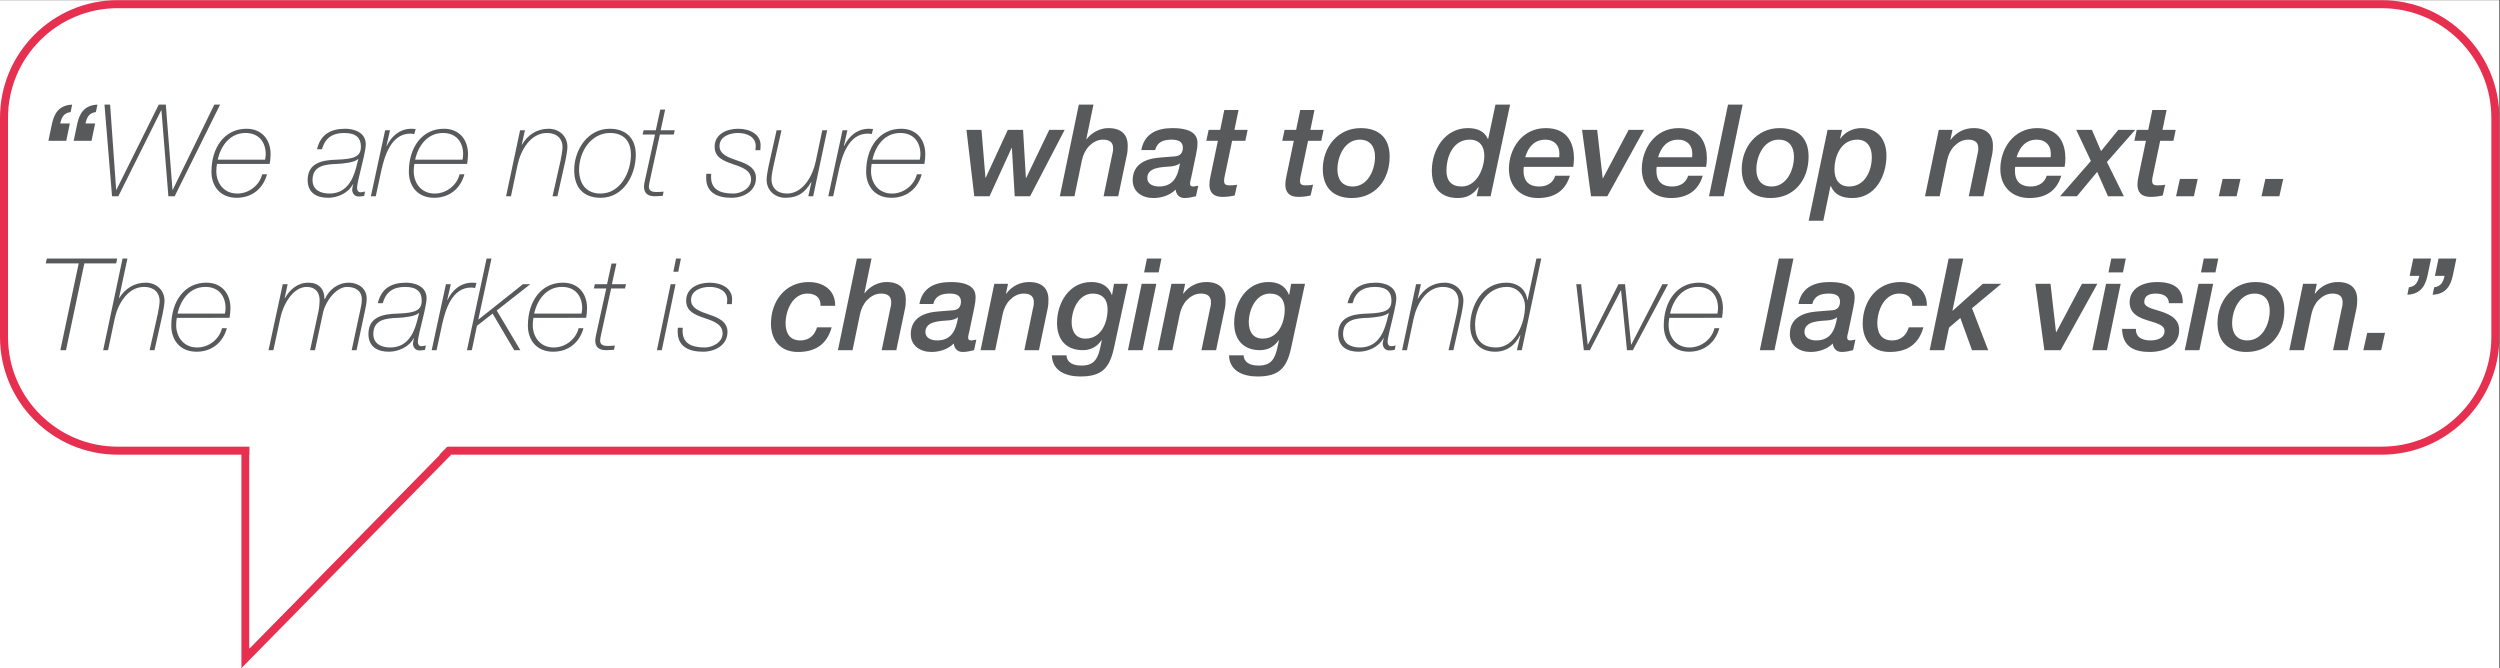 <?xml version="1.0" encoding="UTF-8" standalone="no"?>
<!-- Created with Inkscape (http://www.inkscape.org/) -->
<svg xmlns:inkscape="http://www.inkscape.org/namespaces/inkscape" xmlns:sodipodi="http://sodipodi.sourceforge.net/DTD/sodipodi-0.dtd" xmlns="http://www.w3.org/2000/svg" xmlns:svg="http://www.w3.org/2000/svg" version="1.1" id="svg306" width="415.677" height="111.092" viewBox="0 0 415.677 111.092" sodipodi:docname="Development-Strategy-Sentence-02-EN.svg" inkscape:version="1.2.2 (b0a84865, 2022-12-01)">
  <rect x="0" y="0" width="415.677" height="111.092" fill="#333333" stroke="none"/>
  <defs id="defs310">
    <clipPath id="clipPath328">
      <path d="M 0,83.319 H 311.758 V 0 H 0 Z" id="path326"></path>
    </clipPath>
  </defs>
  <g id="g314" inkscape:groupmode="layer" inkscape:label="Page 1" transform="matrix(1.333,0,0,-1.333,0,111.092)">
    <path d="M 0,0 H 311.757 V 83.319 H 0 Z" style="fill:#ffffff;fill-opacity:1;fill-rule:nonzero;stroke:none" id="path316"></path>
    <g id="g318" transform="translate(31.114,2.443)">
      <path d="M 0,0 V 24.513 H -1 V -2.443 l 26.151,26.606 -0.712,0.701 z" style="fill:#e7304f;fill-opacity:1;fill-rule:nonzero;stroke:none" id="path320"></path>
    </g>
    <g id="g322">
      <g id="g324" clip-path="url(#clipPath328)">
        <g id="g330" transform="translate(14.673,82.319)">
          <path d="M 0,0 C -7.539,0 -13.673,-6.134 -13.673,-13.673 V -41.02 c 0,-7.54 6.134,-13.673 13.673,-13.673 h 282.411 c 7.54,0 13.673,6.133 13.673,13.673 v 27.347 C 296.084,-6.134 289.951,0 282.411,0 Z M 282.411,-55.693 H 0 c -8.091,0 -14.673,6.582 -14.673,14.673 v 27.347 C -14.673,-5.582 -8.091,1 0,1 h 282.411 c 8.09,0 14.673,-6.582 14.673,-14.673 V -41.02 c 0,-8.091 -6.583,-14.673 -14.673,-14.673" style="fill:#e7304f;fill-opacity:1;fill-rule:nonzero;stroke:none" id="path332"></path>
        </g>
        <g id="g334" transform="translate(31.114,39.888)">
          <path d="M 0,0 V -37.38 L 25.342,-11.585 48.622,0 Z" style="fill:#ffffff;fill-opacity:1;fill-rule:nonzero;stroke:none" id="path336"></path>
        </g>
        <g id="g338" transform="translate(9.64,67.921)">
          <path d="M 0,0 C 0.256,1.12 0.752,2.289 2.513,2.369 L 2.321,1.44 C 1.473,1.329 1.201,0.801 1.024,0.016 H 2.225 L 1.777,-2.145 h -2.225 z m -3.153,0 c 0.256,1.12 0.752,2.289 2.513,2.369 L -0.832,1.44 C -1.681,1.329 -1.953,0.801 -2.129,0.016 h 1.201 l -0.448,-2.161 h -2.225 z" style="fill:#58595b;fill-opacity:1;fill-rule:nonzero;stroke:none" id="path340"></path>
        </g>
        <g id="g342" transform="translate(13.031,70.29)">
          <path d="M 0,0 H 0.704 L 1.457,-10.628 H 1.489 L 6.771,0 h 0.88 L 8.483,-10.628 H 8.516 L 13.702,0 h 0.72 L 8.755,-11.429 H 7.971 L 7.107,-0.704 H 7.075 L 1.729,-11.429 H 0.944 Z" style="fill:#58595b;fill-opacity:1;fill-rule:nonzero;stroke:none" id="path344"></path>
        </g>
        <g id="g346" transform="translate(33.065,63.423)">
          <path d="M 0,0 C 0.048,0.272 0.08,0.48 0.08,0.688 0.08,2.098 -0.704,3.33 -2.433,3.33 -4.37,3.33 -5.522,1.745 -5.906,0 Z m -6.002,-0.528 c -0.048,-0.304 -0.08,-0.592 -0.08,-0.896 0,-1.505 0.944,-2.802 2.609,-2.802 1.553,0 2.817,1.137 3.105,2.402 H 0.24 c -0.464,-1.713 -1.808,-2.93 -3.777,-2.93 -2.097,0 -3.153,1.489 -3.153,3.25 0,3.057 1.664,5.361 4.369,5.361 1.921,0 3.009,-1.36 3.009,-3.169 0,-0.431 -0.047,-0.816 -0.111,-1.216 z" style="fill:#58595b;fill-opacity:1;fill-rule:nonzero;stroke:none" id="path348"></path>
        </g>
        <g id="g350" transform="translate(44.697,63.503)">
          <path d="m 0,0 h -0.032 c -0.448,-0.448 -1.857,-0.56 -2.561,-0.608 -1.537,-0.048 -3.121,-0.208 -3.121,-2.017 0,-1.232 1.008,-1.681 2.096,-1.681 1.985,0 2.866,1.473 3.33,3.186 z m -5.154,1.217 c 0.432,1.841 1.68,2.56 3.537,2.56 0.833,0 2.545,-0.303 2.545,-1.952 0,-0.736 -0.496,-2.561 -0.544,-2.817 -0.208,-0.849 -0.544,-2.161 -0.544,-2.625 0,-0.304 0.144,-0.529 0.448,-0.529 0.176,0 0.368,0.048 0.544,0.096 L 0.736,-4.594 c -0.24,-0.063 -0.496,-0.08 -0.704,-0.08 -0.56,0 -0.801,0.481 -0.801,0.849 0,0.176 0.081,0.48 0.129,0.688 h -0.032 c -0.64,-1.201 -2.033,-1.697 -3.105,-1.697 -1.409,0 -2.546,0.608 -2.546,2.209 0,2.113 1.761,2.497 3.618,2.545 C -0.416,0 0.32,0.336 0.32,1.569 0.32,2.594 -0.256,3.25 -1.745,3.25 -3.217,3.25 -4.162,2.625 -4.53,1.217 Z" style="fill:#58595b;fill-opacity:1;fill-rule:nonzero;stroke:none" id="path352"></path>
        </g>
        <g id="g354" transform="translate(48.039,67.089)">
          <path d="M 0,0 H 0.608 L 0.16,-1.969 h 0.032 c 0.592,1.233 1.633,2.16 3.105,2.16 0.176,0 0.336,-0.015 0.512,-0.031 L 3.633,-0.48 c -0.176,0.047 -0.32,0.064 -0.496,0.064 -2.385,0 -3.201,-2.802 -3.585,-4.482 l -0.72,-3.33 h -0.609 z" style="fill:#58595b;fill-opacity:1;fill-rule:nonzero;stroke:none" id="path356"></path>
        </g>
        <g id="g358" transform="translate(57.689,63.423)">
          <path d="M 0,0 C 0.048,0.272 0.08,0.48 0.08,0.688 0.08,2.098 -0.705,3.33 -2.433,3.33 -4.37,3.33 -5.522,1.745 -5.907,0 Z m -6.002,-0.528 c -0.049,-0.304 -0.081,-0.592 -0.081,-0.896 0,-1.505 0.945,-2.802 2.609,-2.802 1.553,0 2.817,1.137 3.106,2.402 H 0.24 c -0.464,-1.713 -1.809,-2.93 -3.778,-2.93 -2.097,0 -3.153,1.489 -3.153,3.25 0,3.057 1.665,5.361 4.37,5.361 1.921,0 3.009,-1.36 3.009,-3.169 0,-0.431 -0.048,-0.816 -0.112,-1.216 z" style="fill:#58595b;fill-opacity:1;fill-rule:nonzero;stroke:none" id="path360"></path>
        </g>
        <g id="g362" transform="translate(64.871,67.089)">
          <path d="m 0,0 h 0.608 l -0.4,-1.793 H 0.24 c 0.72,1.217 1.841,1.984 3.329,1.984 1.233,0 2.337,-0.847 2.337,-2.272 0,-0.384 -0.16,-1.28 -0.24,-1.648 L 4.658,-8.228 H 4.049 l 1.009,4.482 c 0.048,0.32 0.24,1.169 0.24,1.649 0,1.04 -0.704,1.761 -1.937,1.761 -2.081,0 -3.297,-2.178 -3.681,-4.018 l -0.817,-3.874 h -0.608 z" style="fill:#58595b;fill-opacity:1;fill-rule:nonzero;stroke:none" id="path364"></path>
        </g>
        <g id="g366" transform="translate(72.231,62.175)">
          <path d="m 0,0 c 0,-1.648 0.8,-2.978 2.673,-2.978 2.513,0 3.793,2.706 3.793,4.834 0,1.618 -0.8,2.673 -2.512,2.722 C 1.44,4.626 0,2.177 0,0 m 7.075,1.873 c 0,-2.514 -1.505,-5.379 -4.386,-5.379 -2.241,0 -3.297,1.377 -3.297,3.458 0,2.497 1.664,5.153 4.433,5.153 2.033,0 3.25,-1.2 3.25,-3.232" style="fill:#58595b;fill-opacity:1;fill-rule:nonzero;stroke:none" id="path368"></path>
        </g>
        <g id="g370" transform="translate(80.278,67.089)">
          <path d="m 0,0 h 1.521 l 0.56,2.577 H 2.689 L 2.129,0 H 3.89 L 3.762,-0.528 H 2.033 L 0.784,-6.259 C 0.752,-6.354 0.656,-6.883 0.656,-7.011 c 0,-0.465 0.272,-0.688 0.928,-0.688 0.305,0 0.609,0.015 0.913,0.048 L 2.385,-8.18 c -0.208,0 -0.608,-0.048 -0.992,-0.048 -0.961,0 -1.345,0.449 -1.345,1.233 0,0.208 0.08,0.544 0.128,0.784 l 1.249,5.683 h -1.553 z" style="fill:#58595b;fill-opacity:1;fill-rule:nonzero;stroke:none" id="path372"></path>
        </g>
        <g id="g374" transform="translate(88.71,61.662)">
          <path d="m 0,0 c 0,-0.128 -0.016,-0.256 -0.016,-0.384 0,-1.537 1.057,-2.081 2.785,-2.081 0.897,0 2.209,0.609 2.209,1.761 C 4.93,1.665 0.4,0.688 0.432,3.394 c 0,1.552 1.505,2.224 2.913,2.224 1.537,0 2.818,-0.72 2.818,-2.064 C 6.163,3.361 6.146,3.218 6.13,2.945 H 5.522 c 0.016,0.193 0.032,0.353 0.032,0.529 0,1.072 -1.008,1.617 -2.209,1.617 -0.96,0 -2.304,-0.401 -2.304,-1.633 0,-1.072 1.168,-1.44 2.272,-1.825 1.153,-0.384 2.273,-0.88 2.273,-2.161 0,-1.632 -1.536,-2.465 -3.057,-2.465 -1.745,0 -3.153,0.625 -3.153,2.465 v 0.257 c 0,0.08 0,0.175 0.016,0.271 z" style="fill:#58595b;fill-opacity:1;fill-rule:nonzero;stroke:none" id="path376"></path>
        </g>
        <g id="g378" transform="translate(101.432,58.861)">
          <path d="m 0,0 h -0.608 l 0.384,1.729 -0.032,0.032 c -0.72,-1.233 -1.569,-1.953 -3.217,-1.953 -1.233,0 -2.337,0.848 -2.337,2.273 0,0.384 0.16,1.28 0.24,1.648 l 1.008,4.499 h 0.608 L -4.962,3.745 c -0.08,-0.304 -0.24,-1.183 -0.24,-1.648 0,-1.04 0.704,-1.761 1.937,-1.761 1.985,0 3.201,2.177 3.585,4.018 l 0.817,3.874 h 0.608 z" style="fill:#58595b;fill-opacity:1;fill-rule:nonzero;stroke:none" id="path380"></path>
        </g>
        <g id="g382" transform="translate(105.094,67.089)">
          <path d="M 0,0 H 0.608 L 0.16,-1.969 h 0.032 c 0.592,1.233 1.633,2.16 3.105,2.16 0.176,0 0.336,-0.015 0.513,-0.031 L 3.633,-0.48 c -0.176,0.047 -0.32,0.064 -0.496,0.064 -2.385,0 -3.201,-2.802 -3.585,-4.482 l -0.72,-3.33 h -0.609 z" style="fill:#58595b;fill-opacity:1;fill-rule:nonzero;stroke:none" id="path384"></path>
        </g>
        <g id="g386" transform="translate(114.728,63.423)">
          <path d="M 0,0 C 0.048,0.272 0.08,0.48 0.08,0.688 0.08,2.098 -0.704,3.33 -2.433,3.33 -4.37,3.33 -5.522,1.745 -5.906,0 Z m -6.002,-0.528 c -0.048,-0.304 -0.08,-0.592 -0.08,-0.896 0,-1.505 0.944,-2.802 2.609,-2.802 1.553,0 2.817,1.137 3.105,2.402 H 0.24 c -0.464,-1.713 -1.808,-2.93 -3.777,-2.93 -2.097,0 -3.153,1.489 -3.153,3.25 0,3.057 1.664,5.361 4.369,5.361 1.921,0 3.009,-1.36 3.009,-3.169 0,-0.431 -0.047,-0.816 -0.111,-1.216 z" style="fill:#58595b;fill-opacity:1;fill-rule:nonzero;stroke:none" id="path388"></path>
        </g>
        <g id="g390" transform="translate(120.551,67.137)">
          <path d="M 0,0 H 1.873 L 2.369,-5.971 H 2.401 L 5.154,0 H 7.059 L 7.411,-5.971 H 7.459 L 10.324,0 h 1.921 L 7.939,-8.275 H 6.018 L 5.666,-2.241 H 5.634 L 2.881,-8.275 H 0.976 Z" style="fill:#58595b;fill-opacity:1;fill-rule:nonzero;stroke:none" id="path392"></path>
        </g>
        <g id="g394" transform="translate(134.567,70.29)">
          <path d="M 0,0 H 1.825 L 0.929,-4.322 H 0.96 c 0.625,0.833 1.681,1.392 2.722,1.392 1.664,0 2.417,-0.847 2.417,-2.192 0,-0.305 -0.016,-0.721 -0.08,-1.024 L 4.914,-11.429 H 3.089 l 1.057,5.107 c 0.064,0.271 0.128,0.527 0.128,0.767 0,0.273 0.08,1.185 -1.265,1.185 -0.72,0 -1.28,-0.352 -1.728,-0.8 C 0.849,-5.603 0.528,-6.259 0.384,-6.947 l -0.928,-4.482 h -1.825 z" style="fill:#58595b;fill-opacity:1;fill-rule:nonzero;stroke:none" id="path396"></path>
        </g>
        <g id="g398" transform="translate(144.567,60.078)">
          <path d="M 0,0 C 1.793,0 2.353,1.265 2.609,2.849 L 2.577,2.881 C 2.321,2.625 1.841,2.545 1.44,2.497 0.416,2.417 -1.457,2.433 -1.457,1.056 -1.457,0.256 -0.672,0 0,0 M 4.034,1.185 C 3.97,0.88 3.874,0.608 3.874,0.368 3.874,0.128 3.954,0 4.258,0 4.466,0 4.69,0.08 4.898,0.096 L 4.61,-1.217 C 4.146,-1.329 3.682,-1.44 3.186,-1.44 2.561,-1.44 2.129,-1.024 2.081,-0.385 1.361,-1.104 0.32,-1.44 -0.704,-1.44 c -1.361,0 -2.577,0.752 -2.577,2.208 0,2.048 1.648,2.721 3.473,2.849 0.624,0.048 1.233,0.096 1.825,0.144 0.656,0.049 0.96,0.465 0.96,1.089 0,0.784 -0.64,0.992 -1.393,0.992 -1.008,0 -1.808,-0.272 -2.064,-1.296 h -1.729 c 0.384,2.049 1.937,2.736 3.906,2.736 3.009,0 3.105,-1.328 3.105,-1.92 0,-0.337 -0.048,-0.753 -0.16,-1.249 z" style="fill:#58595b;fill-opacity:1;fill-rule:nonzero;stroke:none" id="path400"></path>
        </g>
        <g id="g402" transform="translate(152.711,69.618)">
          <path d="M 0,0 H 1.777 L 1.265,-2.481 H 2.913 L 2.625,-3.842 H 0.977 l -0.849,-4.05 c -0.08,-0.368 -0.16,-0.704 -0.16,-0.896 0,-0.368 0.096,-0.608 0.657,-0.608 0.271,0 0.607,0 0.976,0.08 l -0.304,-1.345 c -0.464,-0.111 -1.041,-0.176 -1.505,-0.176 -1.329,0 -1.648,0.752 -1.648,1.537 0,0.32 0.064,0.784 0.111,0.928 l 0.945,4.53 h -1.441 l 0.288,1.361 h 1.441 z" style="fill:#58595b;fill-opacity:1;fill-rule:nonzero;stroke:none" id="path404"></path>
        </g>
        <g id="g406" transform="translate(162.183,69.618)">
          <path d="M 0,0 H 1.776 L 1.265,-2.481 H 2.913 L 2.625,-3.842 H 0.977 l -0.849,-4.05 c -0.08,-0.368 -0.16,-0.704 -0.16,-0.896 0,-0.368 0.095,-0.608 0.656,-0.608 0.272,0 0.608,0 0.977,0.08 l -0.305,-1.345 c -0.464,-0.111 -1.04,-0.176 -1.504,-0.176 -1.329,0 -1.648,0.752 -1.648,1.537 0,0.32 0.063,0.784 0.111,0.928 l 0.944,4.53 h -1.44 l 0.288,1.361 h 1.44 z" style="fill:#58595b;fill-opacity:1;fill-rule:nonzero;stroke:none" id="path408"></path>
        </g>
        <g id="g410" transform="translate(166.823,62.207)">
          <path d="m 0,0 c 0,-1.217 0.576,-2.129 1.904,-2.129 1.873,0 2.785,2.032 2.785,3.713 0,1.217 -0.576,2.129 -1.904,2.129 C 0.912,3.713 0,1.648 0,0 m -1.825,0.048 c 0,2.721 1.857,5.105 4.722,5.105 2.29,0 3.618,-1.232 3.618,-3.552 0,-2.898 -1.777,-5.17 -4.722,-5.17 -2.289,0 -3.618,1.296 -3.618,3.617" style="fill:#58595b;fill-opacity:1;fill-rule:nonzero;stroke:none" id="path412"></path>
        </g>
        <g id="g414" transform="translate(183.32,65.92)">
          <path d="m 0,0 c -2.033,0 -2.897,-2.032 -2.897,-3.89 0,-1.232 0.624,-1.952 1.888,-1.952 1.873,0 2.833,2.193 2.833,3.858 C 1.824,-0.896 1.297,0 0,0 M 2.609,-7.059 H 0.864 l 0.256,1.121 -0.032,0.032 c -0.72,-1.073 -1.616,-1.376 -2.593,-1.376 -0.944,0 -3.217,0.288 -3.217,3.392 0,2.674 1.649,5.33 4.497,5.33 1.105,0 2.066,-0.351 2.497,-1.36 h 0.033 l 0.912,4.29 h 1.825 z" style="fill:#58595b;fill-opacity:1;fill-rule:nonzero;stroke:none" id="path416"></path>
        </g>
        <g id="g418" transform="translate(194.488,63.727)">
          <path d="m 0,0 c 0.017,0.096 0.017,0.176 0.017,0.256 v 0.256 c 0,0.976 -0.657,1.68 -1.746,1.68 C -3.089,2.192 -3.873,1.28 -4.241,0 Z M 1.329,-2.305 C 0.753,-4.242 -0.672,-5.09 -2.657,-5.09 c -2.097,0 -3.617,1.376 -3.617,3.617 0,2.545 1.648,5.106 4.593,5.106 2.946,0 3.522,-2.193 3.522,-3.81 0,-0.399 -0.048,-0.752 -0.096,-1.024 h -6.163 c -0.016,-0.096 -0.031,-0.192 -0.031,-0.272 v -0.256 c 0,-1.153 0.576,-1.92 1.969,-1.92 0.976,0 1.728,0.463 1.984,1.344 z" style="fill:#58595b;fill-opacity:1;fill-rule:nonzero;stroke:none" id="path420"></path>
        </g>
        <g id="g422" transform="translate(197.334,67.137)">
          <path d="M 0,0 H 1.889 L 2.577,-6.034 H 2.609 L 5.811,0 h 1.92 L 3.153,-8.275 H 1.12 Z" style="fill:#58595b;fill-opacity:1;fill-rule:nonzero;stroke:none" id="path424"></path>
        </g>
        <g id="g426" transform="translate(211.064,63.727)">
          <path d="m 0,0 c 0.017,0.096 0.017,0.176 0.017,0.256 v 0.256 c 0,0.976 -0.657,1.68 -1.746,1.68 C -3.089,2.192 -3.873,1.28 -4.241,0 Z M 1.329,-2.305 C 0.753,-4.242 -0.672,-5.09 -2.657,-5.09 c -2.097,0 -3.617,1.376 -3.617,3.617 0,2.545 1.648,5.106 4.593,5.106 2.946,0 3.522,-2.193 3.522,-3.81 0,-0.399 -0.048,-0.752 -0.096,-1.024 h -6.163 c -0.016,-0.096 -0.031,-0.192 -0.031,-0.272 v -0.256 c 0,-1.153 0.576,-1.92 1.969,-1.92 0.976,0 1.728,0.463 1.984,1.344 z" style="fill:#58595b;fill-opacity:1;fill-rule:nonzero;stroke:none" id="path428"></path>
        </g>
        <g id="g430" transform="translate(215.543,70.29)">
          <path d="M 0,0 H 1.824 L -0.544,-11.429 H -2.369 Z" style="fill:#58595b;fill-opacity:1;fill-rule:nonzero;stroke:none" id="path432"></path>
        </g>
        <g id="g434" transform="translate(219.078,62.207)">
          <path d="m 0,0 c 0,-1.217 0.577,-2.129 1.905,-2.129 1.873,0 2.785,2.032 2.785,3.713 0,1.217 -0.576,2.129 -1.905,2.129 C 0.913,3.713 0,1.648 0,0 m -1.824,0.048 c 0,2.721 1.856,5.105 4.721,5.105 2.29,0 3.618,-1.232 3.618,-3.552 0,-2.898 -1.777,-5.17 -4.722,-5.17 -2.289,0 -3.617,1.296 -3.617,3.617" style="fill:#58595b;fill-opacity:1;fill-rule:nonzero;stroke:none" id="path436"></path>
        </g>
        <g id="g438" transform="translate(230.647,60.078)">
          <path d="m 0,0 c 1.969,0 2.833,1.937 2.833,3.682 0,1.2 -0.544,2.16 -1.825,2.16 -1.969,0 -2.833,-1.985 -2.833,-3.713 C -1.825,0.944 -1.297,0 0,0 m -2.689,7.059 h 1.808 L -1.121,6.002 -1.089,5.97 c 0.576,0.833 1.585,1.312 2.61,1.312 2.064,0 3.136,-1.44 3.136,-3.425 0,-2.529 -1.36,-5.297 -4.241,-5.297 -1.217,0 -2.193,0.336 -2.705,1.503 h -0.032 l -0.897,-4.337 h -1.824 z" style="fill:#58595b;fill-opacity:1;fill-rule:nonzero;stroke:none" id="path440"></path>
        </g>
        <g id="g442" transform="translate(241.83,67.137)">
          <path d="M 0,0 H 1.713 L 1.456,-1.2 1.488,-1.232 c 0.657,0.912 1.698,1.456 2.85,1.456 1.664,0 2.417,-0.848 2.417,-2.193 0,-0.304 -0.017,-0.72 -0.08,-1.024 L 5.57,-8.275 H 3.745 l 1.057,5.106 c 0.064,0.272 0.128,0.527 0.128,0.768 0,0.272 0.08,1.184 -1.265,1.184 -0.72,0 -1.28,-0.351 -1.728,-0.8 C 1.505,-2.449 1.185,-3.105 1.04,-3.794 L 0.112,-8.275 h -1.825 z" style="fill:#58595b;fill-opacity:1;fill-rule:nonzero;stroke:none" id="path444"></path>
        </g>
        <g id="g446" transform="translate(255.784,63.727)">
          <path d="m 0,0 c 0.016,0.096 0.016,0.176 0.016,0.256 v 0.256 c 0,0.976 -0.657,1.68 -1.745,1.68 C -3.09,2.192 -3.874,1.28 -4.242,0 Z M 1.328,-2.305 C 0.752,-4.242 -0.673,-5.09 -2.657,-5.09 c -2.097,0 -3.617,1.376 -3.617,3.617 0,2.545 1.648,5.106 4.593,5.106 2.946,0 3.522,-2.193 3.522,-3.81 0,-0.399 -0.048,-0.752 -0.097,-1.024 H -4.418 C -4.434,-1.297 -4.45,-1.393 -4.45,-1.473 v -0.256 c 0,-1.153 0.576,-1.92 1.969,-1.92 0.976,0 1.728,0.463 1.985,1.344 z" style="fill:#58595b;fill-opacity:1;fill-rule:nonzero;stroke:none" id="path448"></path>
        </g>
        <g id="g450" transform="translate(258.981,67.137)">
          <path d="M 0,0 H 1.953 L 3.09,-2.642 5.234,0 H 7.347 L 3.825,-4.002 5.938,-8.275 H 3.954 L 2.609,-5.234 0.08,-8.275 h -2.097 l 3.842,4.401 z" style="fill:#58595b;fill-opacity:1;fill-rule:nonzero;stroke:none" id="path452"></path>
        </g>
        <g id="g454" transform="translate(268.471,69.618)">
          <path d="M 0,0 H 1.776 L 1.265,-2.481 H 2.913 L 2.625,-3.842 H 0.977 l -0.849,-4.05 c -0.08,-0.368 -0.16,-0.704 -0.16,-0.896 0,-0.368 0.095,-0.608 0.656,-0.608 0.272,0 0.608,0 0.977,0.08 l -0.305,-1.345 c -0.464,-0.111 -1.04,-0.176 -1.504,-0.176 -1.329,0 -1.648,0.752 -1.648,1.537 0,0.32 0.063,0.784 0.111,0.928 l 0.944,4.53 h -1.44 l 0.288,1.361 h 1.44 z" style="fill:#58595b;fill-opacity:1;fill-rule:nonzero;stroke:none" id="path456"></path>
        </g>
        <g id="g458" transform="translate(282.569,61.023)">
          <path d="M 0,0 H 2.226 L 1.745,-2.161 h -2.224 z m -5.33,0 h 2.226 L -3.585,-2.161 H -5.81 Z m -5.33,0 h 2.224 l -0.479,-2.161 h -2.226 z" style="fill:#58595b;fill-opacity:1;fill-rule:nonzero;stroke:none" id="path460"></path>
        </g>
        <g id="g462" transform="translate(5.702,50.481)">
          <path d="M 0,0 0.144,0.608 H 8.916 L 8.788,0 H 4.818 L 2.529,-10.82 H 1.825 L 4.114,0 Z" style="fill:#58595b;fill-opacity:1;fill-rule:nonzero;stroke:none" id="path464"></path>
        </g>
        <g id="g466" transform="translate(15.287,51.09)">
          <path d="m 0,0 h 0.608 l -1.056,-4.93 h 0.032 c 0.72,1.153 1.841,1.92 3.313,1.92 1.233,0 2.337,-0.847 2.337,-2.272 0,-0.384 -0.16,-1.28 -0.24,-1.649 L 3.986,-11.429 H 3.377 l 1.009,4.482 c 0.048,0.32 0.24,1.169 0.24,1.649 0,1.04 -0.704,1.761 -1.937,1.761 -2.081,0 -3.297,-2.178 -3.681,-4.018 l -0.817,-3.874 h -0.608 z" style="fill:#58595b;fill-opacity:1;fill-rule:nonzero;stroke:none" id="path468"></path>
        </g>
        <g id="g470" transform="translate(28.056,44.223)">
          <path d="M 0,0 C 0.048,0.272 0.08,0.48 0.08,0.688 0.08,2.097 -0.704,3.33 -2.433,3.33 -4.37,3.33 -5.522,1.745 -5.906,0 Z m -6.002,-0.528 c -0.048,-0.304 -0.08,-0.592 -0.08,-0.896 0,-1.505 0.944,-2.802 2.609,-2.802 1.553,0 2.817,1.137 3.105,2.402 H 0.24 c -0.464,-1.713 -1.808,-2.93 -3.777,-2.93 -2.097,0 -3.153,1.489 -3.153,3.25 0,3.057 1.664,5.361 4.369,5.361 1.921,0 3.009,-1.36 3.009,-3.169 0,-0.431 -0.047,-0.816 -0.111,-1.216 z" style="fill:#58595b;fill-opacity:1;fill-rule:nonzero;stroke:none" id="path472"></path>
        </g>
        <g id="g474" transform="translate(35.271,47.889)">
          <path d="M 0,0 H 0.608 L 0.24,-1.713 0.272,-1.745 c 0.592,1.072 1.585,1.936 2.914,1.936 1.296,0 2.016,-0.767 2.016,-2.048 H 5.25 c 0.528,1.201 1.649,2.048 2.994,2.048 1.152,0 2.224,-0.704 2.224,-1.968 0,-0.512 -0.095,-0.993 -0.224,-1.569 L 9.204,-8.228 H 8.596 l 1.04,4.85 c 0.064,0.305 0.224,0.913 0.224,1.473 0,1.169 -0.912,1.569 -1.84,1.569 -1.361,0 -2.706,-1.81 -2.994,-3.202 L 4.018,-8.228 H 3.41 l 1.008,4.69 c 0.112,0.433 0.176,1.057 0.176,1.569 0,1.04 -0.624,1.633 -1.601,1.633 -1.744,0 -2.945,-2.241 -3.281,-3.81 l -0.88,-4.082 h -0.608 z" style="fill:#58595b;fill-opacity:1;fill-rule:nonzero;stroke:none" id="path476"></path>
        </g>
        <g id="g478" transform="translate(52.281,44.303)">
          <path d="m 0,0 h -0.032 c -0.448,-0.448 -1.857,-0.56 -2.561,-0.608 -1.537,-0.048 -3.121,-0.208 -3.121,-2.017 0,-1.232 1.008,-1.681 2.096,-1.681 1.985,0 2.866,1.473 3.33,3.186 z m -5.154,1.217 c 0.432,1.841 1.68,2.56 3.537,2.56 0.833,0 2.545,-0.303 2.545,-1.952 0,-0.736 -0.496,-2.561 -0.544,-2.817 -0.208,-0.849 -0.544,-2.161 -0.544,-2.625 0,-0.304 0.144,-0.529 0.448,-0.529 0.176,0 0.368,0.048 0.545,0.096 L 0.736,-4.594 c -0.24,-0.063 -0.496,-0.08 -0.704,-0.08 -0.56,0 -0.801,0.481 -0.801,0.849 0,0.176 0.081,0.48 0.129,0.688 h -0.032 c -0.64,-1.201 -2.033,-1.697 -3.106,-1.697 -1.408,0 -2.545,0.608 -2.545,2.209 0,2.113 1.761,2.497 3.618,2.545 C -0.416,0 0.32,0.336 0.32,1.569 0.32,2.594 -0.256,3.25 -1.745,3.25 -3.217,3.25 -4.162,2.625 -4.53,1.217 Z" style="fill:#58595b;fill-opacity:1;fill-rule:nonzero;stroke:none" id="path480"></path>
        </g>
        <g id="g482" transform="translate(55.623,47.889)">
          <path d="M 0,0 H 0.608 L 0.16,-1.969 h 0.032 c 0.592,1.233 1.633,2.16 3.105,2.16 0.176,0 0.336,-0.015 0.513,-0.031 L 3.633,-0.48 c -0.176,0.047 -0.32,0.064 -0.496,0.064 -2.385,0 -3.201,-2.802 -3.585,-4.482 l -0.72,-3.33 h -0.609 z" style="fill:#58595b;fill-opacity:1;fill-rule:nonzero;stroke:none" id="path484"></path>
        </g>
        <g id="g486" transform="translate(60.695,51.09)">
          <path d="m 0,0 h 0.608 l -1.632,-7.555 0.032,-0.032 5.522,4.386 H 5.442 L 1.265,-6.482 4.21,-11.429 H 3.441 l -2.689,4.562 -1.953,-1.521 -0.64,-3.041 h -0.608 z" style="fill:#58595b;fill-opacity:1;fill-rule:nonzero;stroke:none" id="path488"></path>
        </g>
        <g id="g490" transform="translate(72.537,44.223)">
          <path d="M 0,0 C 0.048,0.272 0.08,0.48 0.08,0.688 0.08,2.097 -0.705,3.33 -2.433,3.33 -4.37,3.33 -5.522,1.745 -5.907,0 Z m -6.002,-0.528 c -0.049,-0.304 -0.081,-0.592 -0.081,-0.896 0,-1.505 0.945,-2.802 2.609,-2.802 1.553,0 2.817,1.137 3.106,2.402 H 0.24 c -0.464,-1.713 -1.809,-2.93 -3.778,-2.93 -2.097,0 -3.153,1.489 -3.153,3.25 0,3.057 1.665,5.361 4.37,5.361 1.921,0 3.009,-1.36 3.009,-3.169 0,-0.431 -0.048,-0.816 -0.112,-1.216 z" style="fill:#58595b;fill-opacity:1;fill-rule:nonzero;stroke:none" id="path492"></path>
        </g>
        <g id="g494" transform="translate(74.198,47.889)">
          <path d="m 0,0 h 1.521 l 0.56,2.577 H 2.689 L 2.129,0 H 3.89 L 3.762,-0.528 H 2.033 L 0.784,-6.259 C 0.752,-6.354 0.656,-6.883 0.656,-7.011 c 0,-0.465 0.272,-0.688 0.928,-0.688 0.305,0 0.609,0.015 0.913,0.048 L 2.385,-8.18 c -0.208,0 -0.608,-0.048 -0.992,-0.048 -0.961,0 -1.345,0.449 -1.345,1.233 0,0.208 0.08,0.544 0.128,0.784 l 1.249,5.683 h -1.553 z" style="fill:#58595b;fill-opacity:1;fill-rule:nonzero;stroke:none" id="path496"></path>
        </g>
        <g id="g498" transform="translate(84.326,51.09)">
          <path d="M 0,0 H 0.608 L 0.272,-1.648 h -0.608 z m -0.672,-3.201 h 0.608 l -1.713,-8.228 h -0.608 z" style="fill:#58595b;fill-opacity:1;fill-rule:nonzero;stroke:none" id="path500"></path>
        </g>
        <g id="g502" transform="translate(85.157,42.462)">
          <path d="m 0,0 c 0,-0.128 -0.016,-0.256 -0.016,-0.384 0,-1.537 1.057,-2.081 2.785,-2.081 0.897,0 2.209,0.609 2.209,1.761 C 4.93,1.665 0.4,0.688 0.432,3.394 c 0,1.552 1.505,2.224 2.913,2.224 1.537,0 2.818,-0.72 2.818,-2.064 C 6.163,3.361 6.146,3.218 6.13,2.945 H 5.522 c 0.016,0.193 0.032,0.353 0.032,0.529 0,1.072 -1.008,1.617 -2.209,1.617 -0.96,0 -2.304,-0.401 -2.304,-1.633 0,-1.072 1.168,-1.44 2.272,-1.825 1.153,-0.384 2.273,-0.88 2.273,-2.161 0,-1.632 -1.536,-2.465 -3.057,-2.465 -1.745,0 -3.153,0.625 -3.153,2.465 v 0.257 c 0,0.08 0,0.175 0.016,0.271 z" style="fill:#58595b;fill-opacity:1;fill-rule:nonzero;stroke:none" id="path504"></path>
        </g>
        <g id="g506" transform="translate(102.345,45.199)">
          <path d="m 0,0 c 0.048,1.024 -0.625,1.521 -1.633,1.521 -1.841,0 -2.721,-2.097 -2.721,-3.682 0,-1.216 0.48,-2.16 1.841,-2.16 1.088,0 1.777,0.624 2.081,1.633 H 1.393 C 0.8,-4.817 -0.64,-5.762 -2.817,-5.762 c -2.161,0 -3.362,1.441 -3.362,3.537 0,2.786 1.761,5.186 4.706,5.186 1.841,0 3.346,-1.024 3.298,-2.961 z" style="fill:#58595b;fill-opacity:1;fill-rule:nonzero;stroke:none" id="path508"></path>
        </g>
        <g id="g510" transform="translate(106.887,51.09)">
          <path d="M 0,0 H 1.825 L 0.929,-4.322 H 0.96 c 0.625,0.833 1.681,1.392 2.722,1.392 1.664,0 2.417,-0.847 2.417,-2.192 0,-0.305 -0.016,-0.721 -0.08,-1.024 L 4.914,-11.429 H 3.089 l 1.057,5.107 c 0.064,0.271 0.128,0.528 0.128,0.767 0,0.273 0.08,1.185 -1.265,1.185 -0.72,0 -1.28,-0.352 -1.728,-0.8 C 0.849,-5.603 0.528,-6.259 0.384,-6.947 l -0.928,-4.482 h -1.825 z" style="fill:#58595b;fill-opacity:1;fill-rule:nonzero;stroke:none" id="path512"></path>
        </g>
        <g id="g514" transform="translate(116.888,40.878)">
          <path d="M 0,0 C 1.793,0 2.353,1.265 2.609,2.849 L 2.577,2.881 C 2.321,2.625 1.841,2.545 1.44,2.497 0.416,2.417 -1.457,2.433 -1.457,1.056 -1.457,0.256 -0.672,0 0,0 M 4.034,1.185 C 3.97,0.88 3.874,0.608 3.874,0.368 3.874,0.128 3.954,0 4.258,0 4.466,0 4.69,0.08 4.898,0.096 L 4.61,-1.217 C 4.146,-1.329 3.682,-1.44 3.186,-1.44 2.561,-1.44 2.129,-1.024 2.081,-0.385 1.361,-1.104 0.32,-1.44 -0.704,-1.44 c -1.361,0 -2.577,0.752 -2.577,2.208 0,2.048 1.648,2.721 3.473,2.849 0.624,0.048 1.233,0.096 1.825,0.144 0.656,0.049 0.96,0.465 0.96,1.089 0,0.784 -0.64,0.992 -1.393,0.992 -1.008,0 -1.808,-0.272 -2.064,-1.296 h -1.729 c 0.384,2.049 1.937,2.736 3.906,2.736 3.009,0 3.105,-1.328 3.105,-1.92 0,-0.337 -0.048,-0.753 -0.16,-1.249 z" style="fill:#58595b;fill-opacity:1;fill-rule:nonzero;stroke:none" id="path516"></path>
        </g>
        <g id="g518" transform="translate(124.023,47.937)">
          <path d="M 0,0 H 1.713 L 1.457,-1.2 1.489,-1.232 c 0.656,0.912 1.697,1.456 2.849,1.456 1.664,0 2.417,-0.848 2.417,-2.193 0,-0.304 -0.016,-0.72 -0.08,-1.024 L 5.57,-8.275 H 3.746 l 1.056,5.106 c 0.064,0.272 0.128,0.528 0.128,0.768 0,0.272 0.08,1.184 -1.264,1.184 -0.721,0 -1.281,-0.351 -1.729,-0.8 C 1.505,-2.449 1.185,-3.105 1.041,-3.794 L 0.112,-8.275 h -1.824 z" style="fill:#58595b;fill-opacity:1;fill-rule:nonzero;stroke:none" id="path520"></path>
        </g>
        <g id="g522" transform="translate(135.4,41.102)">
          <path d="m 0,0 c 1.969,0 2.753,1.985 2.753,3.666 0,1.2 -0.624,1.952 -1.84,1.952 -1.793,0 -2.642,-2.064 -2.642,-3.569 C -1.729,0.929 -1.232,0 0,0 m 3.538,-1.217 c -0.56,-2.528 -1.569,-3.505 -4.178,-3.505 -1.857,0 -3.506,0.721 -3.553,2.641 h 1.824 c 0.048,-0.944 0.848,-1.28 1.889,-1.28 1.633,0 2.049,0.976 2.337,2.321 l 0.176,0.816 -0.032,0.032 c -0.56,-0.816 -1.36,-1.248 -2.337,-1.248 -2.065,0 -3.217,1.296 -3.217,3.393 0,2.497 1.504,5.106 4.273,5.106 1.201,0 2.113,-0.449 2.561,-1.601 h 0.032 l 0.241,1.377 h 1.728 z" style="fill:#58595b;fill-opacity:1;fill-rule:nonzero;stroke:none" id="path524"></path>
        </g>
        <g id="g526" transform="translate(143.063,51.09)">
          <path d="M 0,0 H 1.809 L 1.457,-1.729 h -1.809 z m -0.656,-3.153 h 1.824 l -1.712,-8.276 h -1.825 z" style="fill:#58595b;fill-opacity:1;fill-rule:nonzero;stroke:none" id="path528"></path>
        </g>
        <g id="g530" transform="translate(146.118,47.937)">
          <path d="M 0,0 H 1.713 L 1.457,-1.2 1.489,-1.232 c 0.656,0.912 1.697,1.456 2.849,1.456 1.664,0 2.417,-0.848 2.417,-2.193 0,-0.304 -0.016,-0.72 -0.08,-1.024 L 5.57,-8.275 H 3.746 l 1.056,5.106 c 0.064,0.272 0.128,0.528 0.128,0.768 0,0.272 0.08,1.184 -1.264,1.184 -0.721,0 -1.281,-0.351 -1.729,-0.8 C 1.505,-2.449 1.185,-3.105 1.041,-3.794 L 0.112,-8.275 h -1.824 z" style="fill:#58595b;fill-opacity:1;fill-rule:nonzero;stroke:none" id="path532"></path>
        </g>
        <g id="g534" transform="translate(157.495,41.102)">
          <path d="m 0,0 c 1.969,0 2.754,1.985 2.754,3.666 0,1.2 -0.625,1.952 -1.841,1.952 -1.793,0 -2.642,-2.064 -2.642,-3.569 C -1.729,0.929 -1.232,0 0,0 m 3.538,-1.217 c -0.56,-2.528 -1.569,-3.505 -4.178,-3.505 -1.857,0 -3.506,0.721 -3.553,2.641 h 1.824 c 0.048,-0.944 0.848,-1.28 1.889,-1.28 1.633,0 2.049,0.976 2.337,2.321 l 0.176,0.816 -0.032,0.032 c -0.56,-0.816 -1.36,-1.248 -2.337,-1.248 -2.065,0 -3.217,1.296 -3.217,3.393 0,2.497 1.504,5.106 4.273,5.106 1.201,0 2.114,-0.449 2.561,-1.601 h 0.032 l 0.241,1.377 h 1.728 z" style="fill:#58595b;fill-opacity:1;fill-rule:nonzero;stroke:none" id="path536"></path>
        </g>
        <g id="g538" transform="translate(173.242,44.303)">
          <path d="m 0,0 h -0.032 c -0.448,-0.448 -1.857,-0.56 -2.562,-0.608 -1.536,-0.048 -3.121,-0.208 -3.121,-2.017 0,-1.232 1.009,-1.681 2.097,-1.681 1.985,0 2.865,1.473 3.33,3.186 z m -5.154,1.217 c 0.431,1.841 1.68,2.56 3.537,2.56 0.833,0 2.545,-0.303 2.545,-1.952 0,-0.736 -0.496,-2.561 -0.544,-2.817 -0.208,-0.849 -0.544,-2.161 -0.544,-2.625 0,-0.304 0.143,-0.529 0.448,-0.529 0.176,0 0.368,0.048 0.544,0.096 L 0.736,-4.594 c -0.24,-0.063 -0.496,-0.08 -0.705,-0.08 -0.559,0 -0.8,0.481 -0.8,0.849 0,0.176 0.081,0.48 0.128,0.688 h -0.032 c -0.639,-1.201 -2.032,-1.697 -3.105,-1.697 -1.409,0 -2.545,0.608 -2.545,2.209 0,2.113 1.761,2.497 3.618,2.545 2.289,0.08 3.024,0.416 3.024,1.649 0,1.025 -0.576,1.681 -2.064,1.681 -1.473,0 -2.417,-0.625 -2.785,-2.033 z" style="fill:#58595b;fill-opacity:1;fill-rule:nonzero;stroke:none" id="path540"></path>
        </g>
        <g id="g542" transform="translate(176.632,47.889)">
          <path d="m 0,0 h 0.608 l -0.4,-1.793 H 0.24 c 0.721,1.217 1.841,1.984 3.329,1.984 1.233,0 2.337,-0.847 2.337,-2.272 0,-0.384 -0.16,-1.28 -0.24,-1.648 L 4.658,-8.228 H 4.05 l 1.009,4.482 c 0.047,0.32 0.239,1.169 0.239,1.649 0,1.04 -0.704,1.761 -1.937,1.761 -2.081,0 -3.297,-2.178 -3.681,-4.018 l -0.817,-3.874 h -0.607 z" style="fill:#58595b;fill-opacity:1;fill-rule:nonzero;stroke:none" id="path544"></path>
        </g>
        <g id="g546" transform="translate(190.219,45.119)">
          <path d="m 0,0 c 0,1.217 -0.833,2.434 -2.258,2.434 -2.593,0 -3.969,-2.658 -3.969,-4.723 0,-1.456 0.512,-2.833 2.625,-2.833 C -1.233,-5.122 0,-2.097 0,0 M 2.032,5.971 -0.4,-5.458 h -0.609 l 0.432,1.841 -0.031,0.032 C -1.233,-4.85 -2.258,-5.65 -3.73,-5.65 c -2.065,0 -3.105,1.489 -3.105,3.233 0,2.497 1.504,5.378 4.497,5.378 1.409,0 2.482,-0.815 2.626,-2.177 h 0.031 l 1.105,5.187 z" style="fill:#58595b;fill-opacity:1;fill-rule:nonzero;stroke:none" id="path548"></path>
        </g>
        <g id="g550" transform="translate(196.615,47.889)">
          <path d="M 0,0 H 0.608 L 1.425,-7.523 H 1.457 L 5.267,0 H 6.083 L 6.835,-7.523 H 6.867 L 10.74,0 h 0.705 L 7.06,-8.228 H 6.323 L 5.587,-0.769 H 5.555 L 1.697,-8.228 H 0.944 Z" style="fill:#58595b;fill-opacity:1;fill-rule:nonzero;stroke:none" id="path552"></path>
        </g>
        <g id="g554" transform="translate(214.218,44.223)">
          <path d="M 0,0 C 0.048,0.272 0.08,0.48 0.08,0.688 0.08,2.097 -0.704,3.33 -2.433,3.33 -4.37,3.33 -5.522,1.745 -5.906,0 Z m -6.002,-0.528 c -0.049,-0.304 -0.08,-0.592 -0.08,-0.896 0,-1.505 0.944,-2.802 2.608,-2.802 1.553,0 2.818,1.137 3.106,2.402 H 0.24 c -0.464,-1.713 -1.808,-2.93 -3.777,-2.93 -2.098,0 -3.153,1.489 -3.153,3.25 0,3.057 1.664,5.361 4.369,5.361 1.921,0 3.009,-1.36 3.009,-3.169 0,-0.431 -0.047,-0.816 -0.112,-1.216 z" style="fill:#58595b;fill-opacity:1;fill-rule:nonzero;stroke:none" id="path556"></path>
        </g>
        <g id="g558" transform="translate(221.88,51.09)">
          <path d="M 0,0 H 1.824 L -0.544,-11.429 H -2.369 Z" style="fill:#58595b;fill-opacity:1;fill-rule:nonzero;stroke:none" id="path560"></path>
        </g>
        <g id="g562" transform="translate(226.536,40.878)">
          <path d="M 0,0 C 1.793,0 2.353,1.265 2.608,2.849 L 2.577,2.881 C 2.32,2.625 1.841,2.545 1.44,2.497 0.416,2.417 -1.457,2.433 -1.457,1.056 -1.457,0.256 -0.673,0 0,0 M 4.033,1.185 C 3.97,0.88 3.873,0.608 3.873,0.368 3.873,0.128 3.953,0 4.258,0 4.466,0 4.689,0.08 4.897,0.096 L 4.609,-1.217 C 4.146,-1.329 3.682,-1.44 3.186,-1.44 2.561,-1.44 2.129,-1.024 2.081,-0.385 1.36,-1.104 0.32,-1.44 -0.704,-1.44 c -1.361,0 -2.577,0.752 -2.577,2.208 0,2.048 1.648,2.721 3.472,2.849 0.625,0.048 1.234,0.096 1.826,0.144 0.656,0.049 0.96,0.465 0.96,1.089 0,0.784 -0.64,0.992 -1.393,0.992 -1.008,0 -1.809,-0.272 -2.064,-1.296 h -1.729 c 0.384,2.049 1.937,2.736 3.905,2.736 3.01,0 3.106,-1.328 3.106,-1.92 0,-0.337 -0.048,-0.753 -0.16,-1.249 z" style="fill:#58595b;fill-opacity:1;fill-rule:nonzero;stroke:none" id="path564"></path>
        </g>
        <g id="g566" transform="translate(238.521,45.199)">
          <path d="m 0,0 c 0.048,1.024 -0.625,1.521 -1.633,1.521 -1.841,0 -2.721,-2.097 -2.721,-3.682 0,-1.216 0.48,-2.16 1.84,-2.16 1.089,0 1.778,0.624 2.081,1.633 h 1.826 c -0.593,-2.129 -2.034,-3.074 -4.21,-3.074 -2.162,0 -3.362,1.441 -3.362,3.537 0,2.786 1.761,5.186 4.706,5.186 1.841,0 3.345,-1.024 3.297,-2.961 z" style="fill:#58595b;fill-opacity:1;fill-rule:nonzero;stroke:none" id="path568"></path>
        </g>
        <g id="g570" transform="translate(243.063,51.09)">
          <path d="M 0,0 H 1.825 L 0.48,-6.467 0.513,-6.499 4.258,-3.153 h 2.305 l -3.65,-3.041 2.018,-5.235 H 2.913 l -1.456,4.018 -1.408,-1.2 -0.593,-2.818 h -1.824 z" style="fill:#58595b;fill-opacity:1;fill-rule:nonzero;stroke:none" id="path572"></path>
        </g>
        <g id="g574" transform="translate(253.879,47.937)">
          <path d="M 0,0 H 1.889 L 2.577,-6.034 H 2.609 L 5.811,0 h 1.92 L 3.153,-8.275 H 1.12 Z" style="fill:#58595b;fill-opacity:1;fill-rule:nonzero;stroke:none" id="path576"></path>
        </g>
        <g id="g578" transform="translate(263.351,51.09)">
          <path d="M 0,0 H 1.809 L 1.456,-1.729 h -1.809 z m -0.656,-3.153 h 1.824 l -1.712,-8.276 h -1.825 z" style="fill:#58595b;fill-opacity:1;fill-rule:nonzero;stroke:none" id="path580"></path>
        </g>
        <g id="g582" transform="translate(270.537,45.52)">
          <path d="m 0,0 c -0.016,0.832 -0.688,1.2 -1.665,1.2 -0.704,0 -1.408,-0.223 -1.408,-1.04 0,-0.752 1.28,-0.881 2.432,-1.312 0.994,-0.385 1.921,-0.897 1.921,-2.209 0,-1.921 -1.856,-2.721 -3.665,-2.721 -1.921,0 -3.409,0.64 -3.458,2.881 h 1.73 c -0.049,-1.041 0.767,-1.441 1.824,-1.441 0.753,0 1.745,0.241 1.745,1.185 0,0.864 -1.36,1.024 -2.529,1.456 -0.977,0.336 -1.825,0.897 -1.825,2.113 0,1.792 1.712,2.529 3.41,2.529 1.792,0 3.264,-0.577 3.217,-2.641 z" style="fill:#58595b;fill-opacity:1;fill-rule:nonzero;stroke:none" id="path584"></path>
        </g>
        <g id="g586" transform="translate(274.887,51.09)">
          <path d="M 0,0 H 1.809 L 1.456,-1.729 h -1.809 z m -0.656,-3.153 h 1.824 l -1.712,-8.276 h -1.825 z" style="fill:#58595b;fill-opacity:1;fill-rule:nonzero;stroke:none" id="path588"></path>
        </g>
        <g id="g590" transform="translate(278.423,43.007)">
          <path d="m 0,0 c 0,-1.217 0.577,-2.129 1.905,-2.129 1.873,0 2.785,2.032 2.785,3.713 0,1.217 -0.576,2.129 -1.905,2.129 C 0.913,3.713 0,1.648 0,0 m -1.824,0.048 c 0,2.721 1.856,5.105 4.721,5.105 2.29,0 3.618,-1.232 3.618,-3.552 0,-2.898 -1.777,-5.17 -4.722,-5.17 -2.289,0 -3.617,1.296 -3.617,3.617" style="fill:#58595b;fill-opacity:1;fill-rule:nonzero;stroke:none" id="path592"></path>
        </g>
        <g id="g594" transform="translate(287.27,47.937)">
          <path d="M 0,0 H 1.713 L 1.457,-1.2 1.489,-1.232 c 0.657,0.912 1.697,1.456 2.849,1.456 1.665,0 2.417,-0.848 2.417,-2.193 0,-0.304 -0.016,-0.72 -0.08,-1.024 L 5.57,-8.275 H 3.746 l 1.057,5.106 c 0.063,0.272 0.128,0.528 0.128,0.768 0,0.272 0.08,1.184 -1.265,1.184 -0.721,0 -1.28,-0.351 -1.729,-0.8 C 1.505,-2.449 1.185,-3.105 1.041,-3.794 L 0.112,-8.275 h -1.824 z" style="fill:#58595b;fill-opacity:1;fill-rule:nonzero;stroke:none" id="path596"></path>
        </g>
        <g id="g598" transform="translate(295.27,41.822)">
          <path d="M 0,0 H 2.225 L 1.745,-2.161 H -0.48 Z" style="fill:#58595b;fill-opacity:1;fill-rule:nonzero;stroke:none" id="path600"></path>
        </g>
        <g id="g602" transform="translate(304.168,51.09)">
          <path d="M 0,0 H 2.226 L 1.777,-2.145 C 1.521,-3.266 1.024,-4.434 -0.736,-4.514 l 0.192,0.928 c 0.849,0.112 1.12,0.641 1.297,1.425 h -1.201 z m -3.153,0 h 2.225 L -1.376,-2.145 C -1.633,-3.266 -2.129,-4.434 -3.89,-4.514 l 0.193,0.928 c 0.848,0.112 1.12,0.641 1.297,1.425 h -1.202 z" style="fill:#58595b;fill-opacity:1;fill-rule:nonzero;stroke:none" id="path604"></path>
        </g>
      </g>
    </g>
  </g>
</svg>
